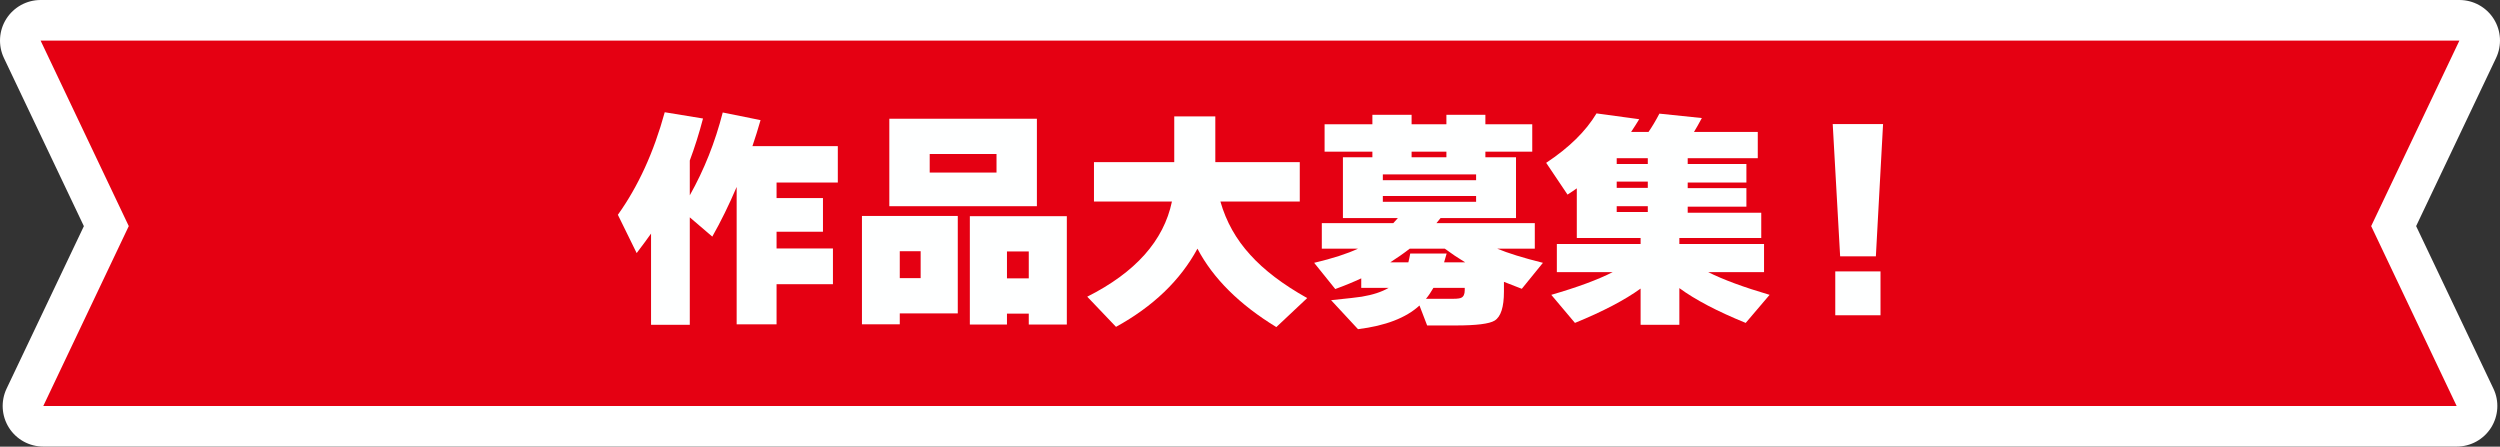 <?xml version="1.0" encoding="UTF-8"?>
<svg id="_レイヤー_2" data-name="レイヤー_2" xmlns="http://www.w3.org/2000/svg" width="431" height="77" viewBox="0 0 431 77">
  <rect x="0" y="0" width="431" height="77" fill="#333333" stroke="none"/>
  <defs>
    <style>
      .cls-1 {
        fill: #fff;
      }

      .cls-2 {
        fill: #e50012;
      }

      .cls-3 {
        fill: #feffff;
      }
    </style>
  </defs>
  <g id="_レイアウト" data-name="レイアウト">
    <g>
      <g>
        <path class="cls-2" d="M7.46,73.5c-1.2,0-2.32-.62-2.96-1.63-.64-1.02-.72-2.29-.2-3.37l14.03-29.51L3.84,8.5c-.52-1.08-.44-2.36.2-3.37.64-1.02,1.76-1.63,2.96-1.63h417c1.2,0,2.32.62,2.96,1.63s.72,2.29.2,3.37l-14.49,30.48,14.03,29.51c.52,1.08.44,2.36-.2,3.37s-1.76,1.63-2.96,1.63H7.46Z"/>
        <path class="cls-1" d="M424,7l-15.21,31.98,14.74,31.02H7.46l14.74-31.02L7,7h417M424,0H7C4.6,0,2.37,1.23,1.08,3.26-.2,5.29-.35,7.84.68,10.01l13.78,28.98L1.14,66.99c-1.03,2.17-.88,4.71.4,6.74,1.28,2.03,3.52,3.26,5.92,3.26h416.08c2.4,0,4.64-1.23,5.92-3.26,1.28-2.03,1.44-4.58.4-6.74l-13.32-28.01,13.78-28.98c1.03-2.17.88-4.71-.4-6.74-1.28-2.03-3.52-3.26-5.92-3.26h0Z"/>
      </g>
      <g>
        <path class="cls-3" d="M118.92,55.99h-6.68v-15.72c-.64.91-1.47,2.03-2.48,3.36l-3.24-6.6c3.49-4.88,6.19-10.77,8.08-17.68l6.6,1.08c-.67,2.56-1.43,4.97-2.28,7.24v6c2.48-4.4,4.37-9.16,5.68-14.28l6.52,1.32c-.43,1.49-.89,2.99-1.4,4.48h14.72v6.28h-10.56v2.68h8v5.8h-8v2.88h9.72v6.16h-9.72v6.92h-6.88v-23.68c-1.33,3.12-2.73,5.97-4.2,8.56l-3.88-3.32v18.52Z"/>
        <path class="cls-3" d="M165.12,54.03h-10v1.88h-6.52v-18.68h16.52v16.8ZM178.76,35.55h-25.44v-15.08h25.44v15.08ZM158.72,47.95v-4.64h-3.6v4.64h3.6ZM171.8,29.75v-3.2h-11.52v3.2h11.52ZM183.92,55.95h-6.56v-1.88h-3.76v1.88h-6.4v-18.68h16.72v18.68ZM177.36,47.99v-4.64h-3.76v4.64h3.76Z"/>
        <path class="cls-3" d="M206.44,42.87c-2.96,5.47-7.64,9.96-14.04,13.48l-4.96-5.2c8.32-4.19,13.19-9.65,14.6-16.4h-13.44v-6.8h13.84v-7.88h7.08v7.88h14.56v6.8h-13.68c.99,3.47,2.71,6.53,5.16,9.2,2.35,2.61,5.61,5.09,9.8,7.44l-5.32,5c-6.37-3.89-10.91-8.4-13.6-13.52Z"/>
        <path class="cls-3" d="M244.72,52.67c-2.32,2.13-5.85,3.49-10.6,4.08l-4.64-5c2.85-.29,4.61-.49,5.28-.6,1.92-.32,3.47-.83,4.64-1.52h-4.72v-1.64c-1.31.61-2.8,1.23-4.48,1.84l-3.64-4.52c3.17-.75,5.69-1.56,7.56-2.44h-6.24v-4.4h12.32c.21-.21.48-.51.8-.88h-9.48v-10.48h5.08v-.96h-8.24v-4.72h8.24v-1.64h6.76v1.64h6v-1.64h6.72v1.64h8.08v4.72h-8.08v.96h5.28v10.48h-13c-.16.19-.4.48-.72.88h16.96v4.4h-6.48c1.84.77,4.47,1.59,7.88,2.44l-3.64,4.48c-1.25-.48-2.28-.88-3.08-1.2v1.68c0,2.67-.53,4.33-1.6,5-.91.56-3.15.84-6.72.84h-4.92l-1.32-3.44ZM254.48,31.07v-1h-16.08v1h16.08ZM254.48,34.79v-1h-16.08v1h16.08ZM249.4,43.71c-.11.4-.25.91-.44,1.52h3.64c-1.23-.75-2.4-1.53-3.52-2.36h-6.04c-.96.75-2.08,1.53-3.36,2.36h3.12c.11-.4.21-.91.32-1.52h6.28ZM249.36,27.11v-.96h-6v.96h6ZM247.12,49.63c-.43.75-.85,1.37-1.28,1.88h4.72c.72,0,1.19-.07,1.4-.2.37-.19.56-.61.56-1.28v-.4h-5.4Z"/>
        <path class="cls-3" d="M293.4,20.35c-.56,1.04-1.01,1.84-1.36,2.4h11v4.52h-12.08v1h10.12v3.2h-10.12v.96h10.12v3.2h-10.12v1.04h12.68v4.36h-14.12v1.04h14.6v4.84h-9.64c2.61,1.31,6.15,2.61,10.6,3.92l-4.12,4.84c-4.91-2-8.72-4-11.44-6v6.32h-6.68v-6.24c-2.72,1.97-6.49,3.95-11.32,5.92l-4.08-4.84c4.51-1.31,8.04-2.61,10.6-3.92h-9.64v-4.84h14.44v-1.04h-11v-8.56c-.4.29-.93.65-1.6,1.08l-3.68-5.48c3.95-2.61,6.84-5.45,8.68-8.52l7.36,1c-.4.67-.87,1.4-1.4,2.2h3c.61-.88,1.24-1.93,1.88-3.16l7.32.76ZM278.72,27.27v1h5.36v-1h-5.36ZM284.08,32.39v-1.08h-5.36v1.08h5.36ZM284.08,36.55v-1h-5.36v1h5.36Z"/>
        <path class="cls-3" d="M324.64,21.39l-1.24,22.8h-6.16l-1.28-22.8h8.68ZM324.2,54.35h-7.8v-7.56h7.8v7.56Z"/>
      </g>
    </g>
  </g>
</svg>